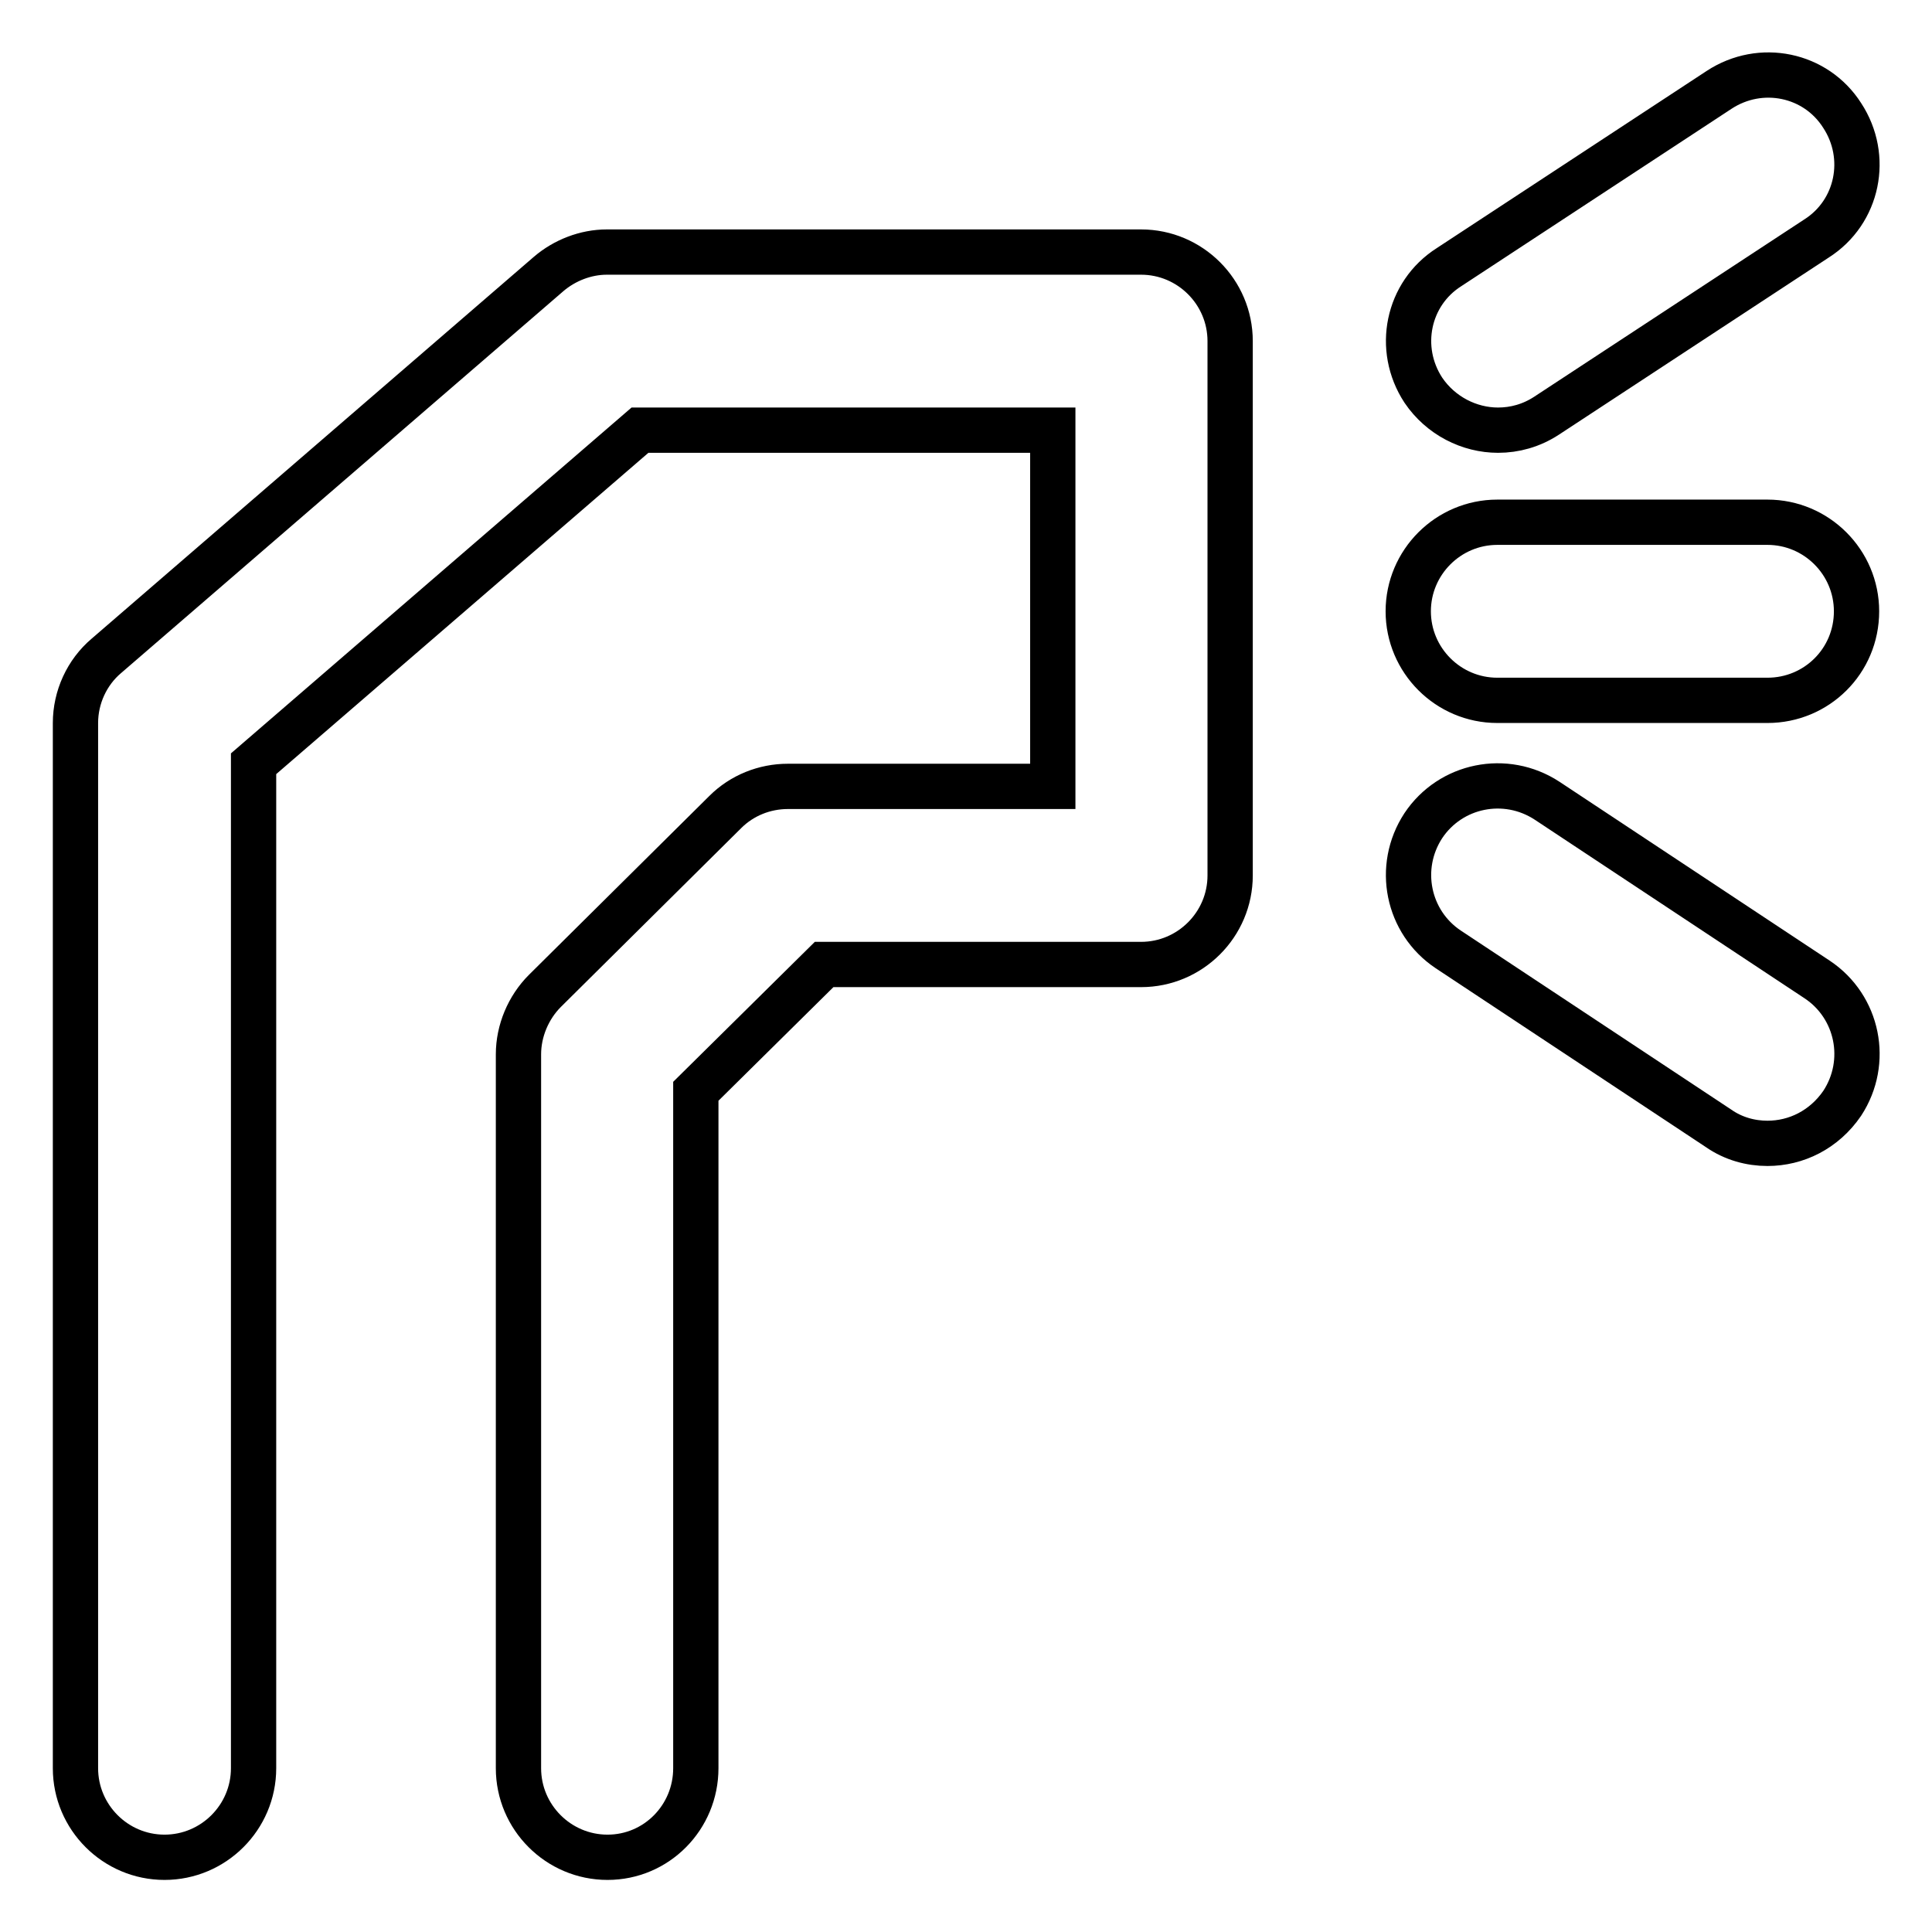 <?xml version="1.0" encoding="utf-8"?>
<!-- Svg Vector Icons : http://www.onlinewebfonts.com/icon -->
<!DOCTYPE svg PUBLIC "-//W3C//DTD SVG 1.1//EN" "http://www.w3.org/Graphics/SVG/1.1/DTD/svg11.dtd">
<svg version="1.1" xmlns="http://www.w3.org/2000/svg" xmlns:xlink="http://www.w3.org/1999/xlink" x="0px" y="0px" viewBox="0 0 256 256" enable-background="new 0 0 256 256" xml:space="preserve">
<g> <path stroke-width="6" fill-opacity="0" stroke="#000000"  d="M80.5,246.1c-6.5,0-11.8-5.3-11.8-11.8v-94.6c0-3.1,1.3-6.2,3.5-8.4l23.9-23.7c2.2-2.2,5.2-3.4,8.3-3.4 h35.1V57H84.8l-51.2,44.2v133.1c0,6.5-5.3,11.8-11.8,11.8c-6.5,0-11.8-5.3-11.8-11.8V95.8c0-3.4,1.5-6.7,4.1-8.9l58.6-50.6 c2.1-1.8,4.9-2.9,7.7-2.9h70.8c6.5,0,11.8,5.3,11.8,11.8V116c0,6.5-5.3,11.8-11.8,11.8h-42l-17,16.8v89.7 C92.2,240.8,87,246.1,80.5,246.1z M198.5,57c-3.8,0-7.6-1.9-9.9-5.3c-3.6-5.5-2.1-12.8,3.4-16.3l35.8-23.5 c5.5-3.6,12.8-2.1,16.3,3.4c3.6,5.5,2.1,12.8-3.4,16.3l-35.8,23.5C202.9,56.4,200.7,57,198.5,57z M234.2,92.8h-35.8 c-6.5,0-11.8-5.3-11.8-11.8c0-6.5,5.3-11.8,11.8-11.8h35.8c6.5,0,11.8,5.3,11.8,11.8C246,87.6,240.7,92.8,234.2,92.8z M234.2,151.5 c-2.2,0-4.5-0.6-6.5-2l-35.8-23.7c-5.4-3.6-6.9-10.9-3.3-16.4c3.6-5.4,10.9-6.9,16.4-3.3l35.8,23.7c5.4,3.6,6.9,10.9,3.3,16.4 C241.7,149.7,238,151.5,234.2,151.5z"/></g>
</svg>